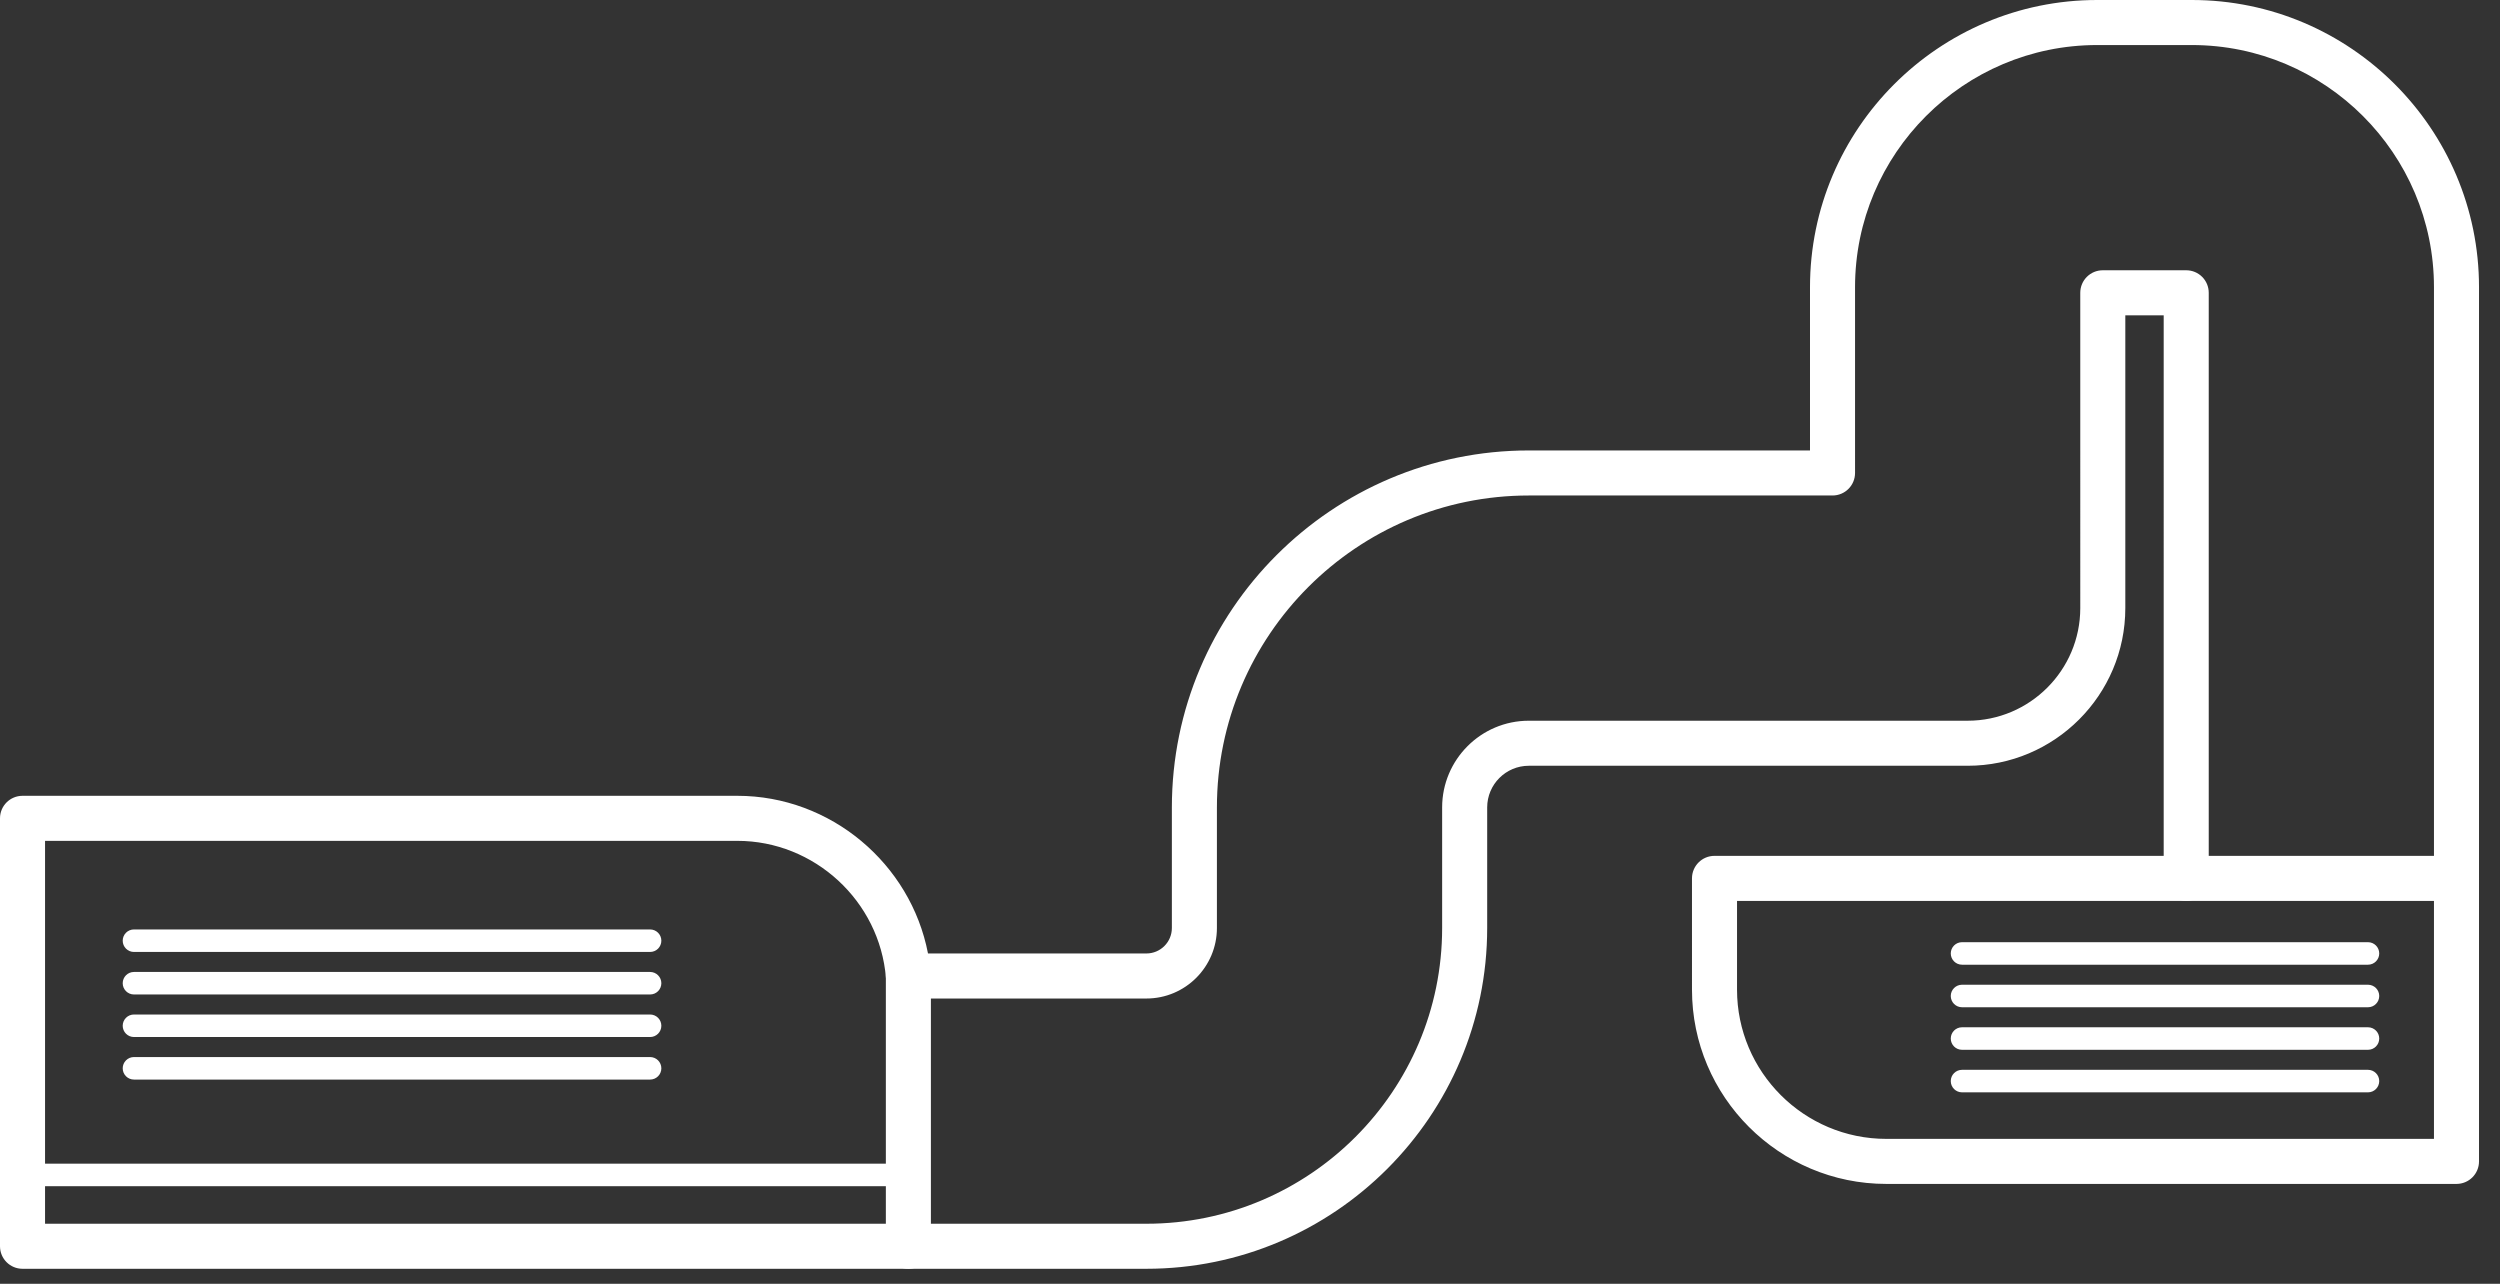 <?xml version="1.0" encoding="utf-8"?>
<!-- Generator: Adobe Illustrator 19.0.0, SVG Export Plug-In . SVG Version: 6.00 Build 0)  -->
<svg version="1.1" id="Layer_1" xmlns="http://www.w3.org/2000/svg" xmlns:xlink="http://www.w3.org/1999/xlink" x="0px" y="0px"
	 width="111px" height="57px" viewBox="0 0 111 57" style="enable-background:new 0 0 111 57;" xml:space="preserve">
<rect x="0" y="0" width="111" height="57" fill="#333333" stroke="none"/>
<style type="text/css">
	.st0{fill:#FFFFFF;}
</style>
<g id="XMLID_24_">
	<path id="XMLID_25_" class="st0" d="M50.9,56.334H1c-0.553,0-1-0.447-1-1v-19c0-0.553,0.447-1,1-1h31.738
		c4.143,0,7.696,3.008,8.465,7H50.9c0.624,0,1.131-0.507,1.131-1.131v-5.354C52.031,27.109,59.141,20,67.879,20h12.485v-7.249
		C80.364,5.72,86.084,0,93.114,0h4.203c7.031,0,12.751,5.72,12.751,12.751v38.815c0,0.553-0.447,1-1,1H83.751
		c-4.757,0-8.627-3.869-8.627-8.626V39c0-0.553,0.447-1,1-1h19.944V14h-1.704v13c0,3.859-3.141,7-7,7H67.879
		c-1.019,0-1.848,0.829-1.848,1.849v5.354C66.031,49.546,59.243,56.334,50.9,56.334z M2,54.334h48.9
		c7.24,0,13.131-5.891,13.131-13.131v-5.354c0-2.122,1.726-3.849,3.848-3.849h19.485c2.757,0,5-2.243,5-5V13c0-0.553,0.447-1,1-1
		h3.704c0.553,0,1,0.447,1,1v26c0,0.553-0.447,1-1,1H77.124v3.94c0,3.653,2.973,6.626,6.627,6.626h24.317V12.751
		C108.068,6.823,103.245,2,97.317,2h-4.203c-5.928,0-10.75,4.823-10.75,10.751V21c0,0.553-0.447,1-1,1H67.879
		c-7.636,0-13.848,6.213-13.848,13.849v5.354c0,1.727-1.404,3.131-3.131,3.131H40.332c-0.521,0-0.954-0.399-0.997-0.919
		c-0.277-3.41-3.175-6.081-6.597-6.081H2V54.334z"/>
</g>
<g id="XMLID_22_">
	<path id="XMLID_23_" class="st0" d="M40.332,56.334c-0.553,0-1-0.447-1-1v-12c0-0.553,0.447-1,1-1s1,0.447,1,1v12
		C41.332,55.887,40.885,56.334,40.332,56.334z"/>
</g>
<g id="XMLID_20_">
	<path id="XMLID_21_" class="st0" d="M40.332,52.667H1c-0.276,0-0.5-0.224-0.5-0.5s0.224-0.5,0.5-0.5h39.332
		c0.276,0,0.5,0.224,0.5,0.5S40.608,52.667,40.332,52.667z"/>
</g>
<g id="XMLID_18_">
	<path id="XMLID_19_" class="st0" d="M105.139,42.833H87.114c-0.276,0-0.5-0.224-0.5-0.5s0.224-0.5,0.5-0.5h18.024
		c0.276,0,0.5,0.224,0.5,0.5S105.415,42.833,105.139,42.833z"/>
</g>
<g id="XMLID_16_">
	<path id="XMLID_17_" class="st0" d="M105.139,44.722H87.114c-0.276,0-0.5-0.224-0.5-0.5s0.224-0.5,0.5-0.5h18.024
		c0.276,0,0.5,0.224,0.5,0.5S105.415,44.722,105.139,44.722z"/>
</g>
<g id="XMLID_14_">
	<path id="XMLID_15_" class="st0" d="M105.139,46.611H87.114c-0.276,0-0.5-0.224-0.5-0.5s0.224-0.5,0.5-0.5h18.024
		c0.276,0,0.5,0.224,0.5,0.5S105.415,46.611,105.139,46.611z"/>
</g>
<g id="XMLID_12_">
	<path id="XMLID_13_" class="st0" d="M105.139,48.5H87.114c-0.276,0-0.5-0.224-0.5-0.5s0.224-0.5,0.5-0.5h18.024
		c0.276,0,0.5,0.224,0.5,0.5S105.415,48.5,105.139,48.5z"/>
</g>
<g id="XMLID_10_">
	<path id="XMLID_11_" class="st0" d="M28.864,42.267H5.948c-0.276,0-0.5-0.224-0.5-0.5s0.224-0.5,0.5-0.5h22.916
		c0.276,0,0.5,0.224,0.5,0.5S29.141,42.267,28.864,42.267z"/>
</g>
<g id="XMLID_8_">
	<path id="XMLID_9_" class="st0" d="M28.864,44.155H5.948c-0.276,0-0.5-0.224-0.5-0.5s0.224-0.5,0.5-0.5h22.916
		c0.276,0,0.5,0.224,0.5,0.5S29.141,44.155,28.864,44.155z"/>
</g>
<g id="XMLID_6_">
	<path id="XMLID_7_" class="st0" d="M28.864,46.044H5.948c-0.276,0-0.5-0.224-0.5-0.5s0.224-0.5,0.5-0.5h22.916
		c0.276,0,0.5,0.224,0.5,0.5S29.141,46.044,28.864,46.044z"/>
</g>
<g id="XMLID_4_">
	<path id="XMLID_5_" class="st0" d="M28.864,47.933H5.948c-0.276,0-0.5-0.224-0.5-0.5s0.224-0.5,0.5-0.5h22.916
		c0.276,0,0.5,0.224,0.5,0.5S29.141,47.933,28.864,47.933z"/>
</g>
<g id="XMLID_2_">
	<path id="XMLID_3_" class="st0" d="M109.068,40h-12c-0.553,0-1-0.447-1-1s0.447-1,1-1h12c0.553,0,1,0.447,1,1
		S109.621,40,109.068,40z"/>
</g>
</svg>

